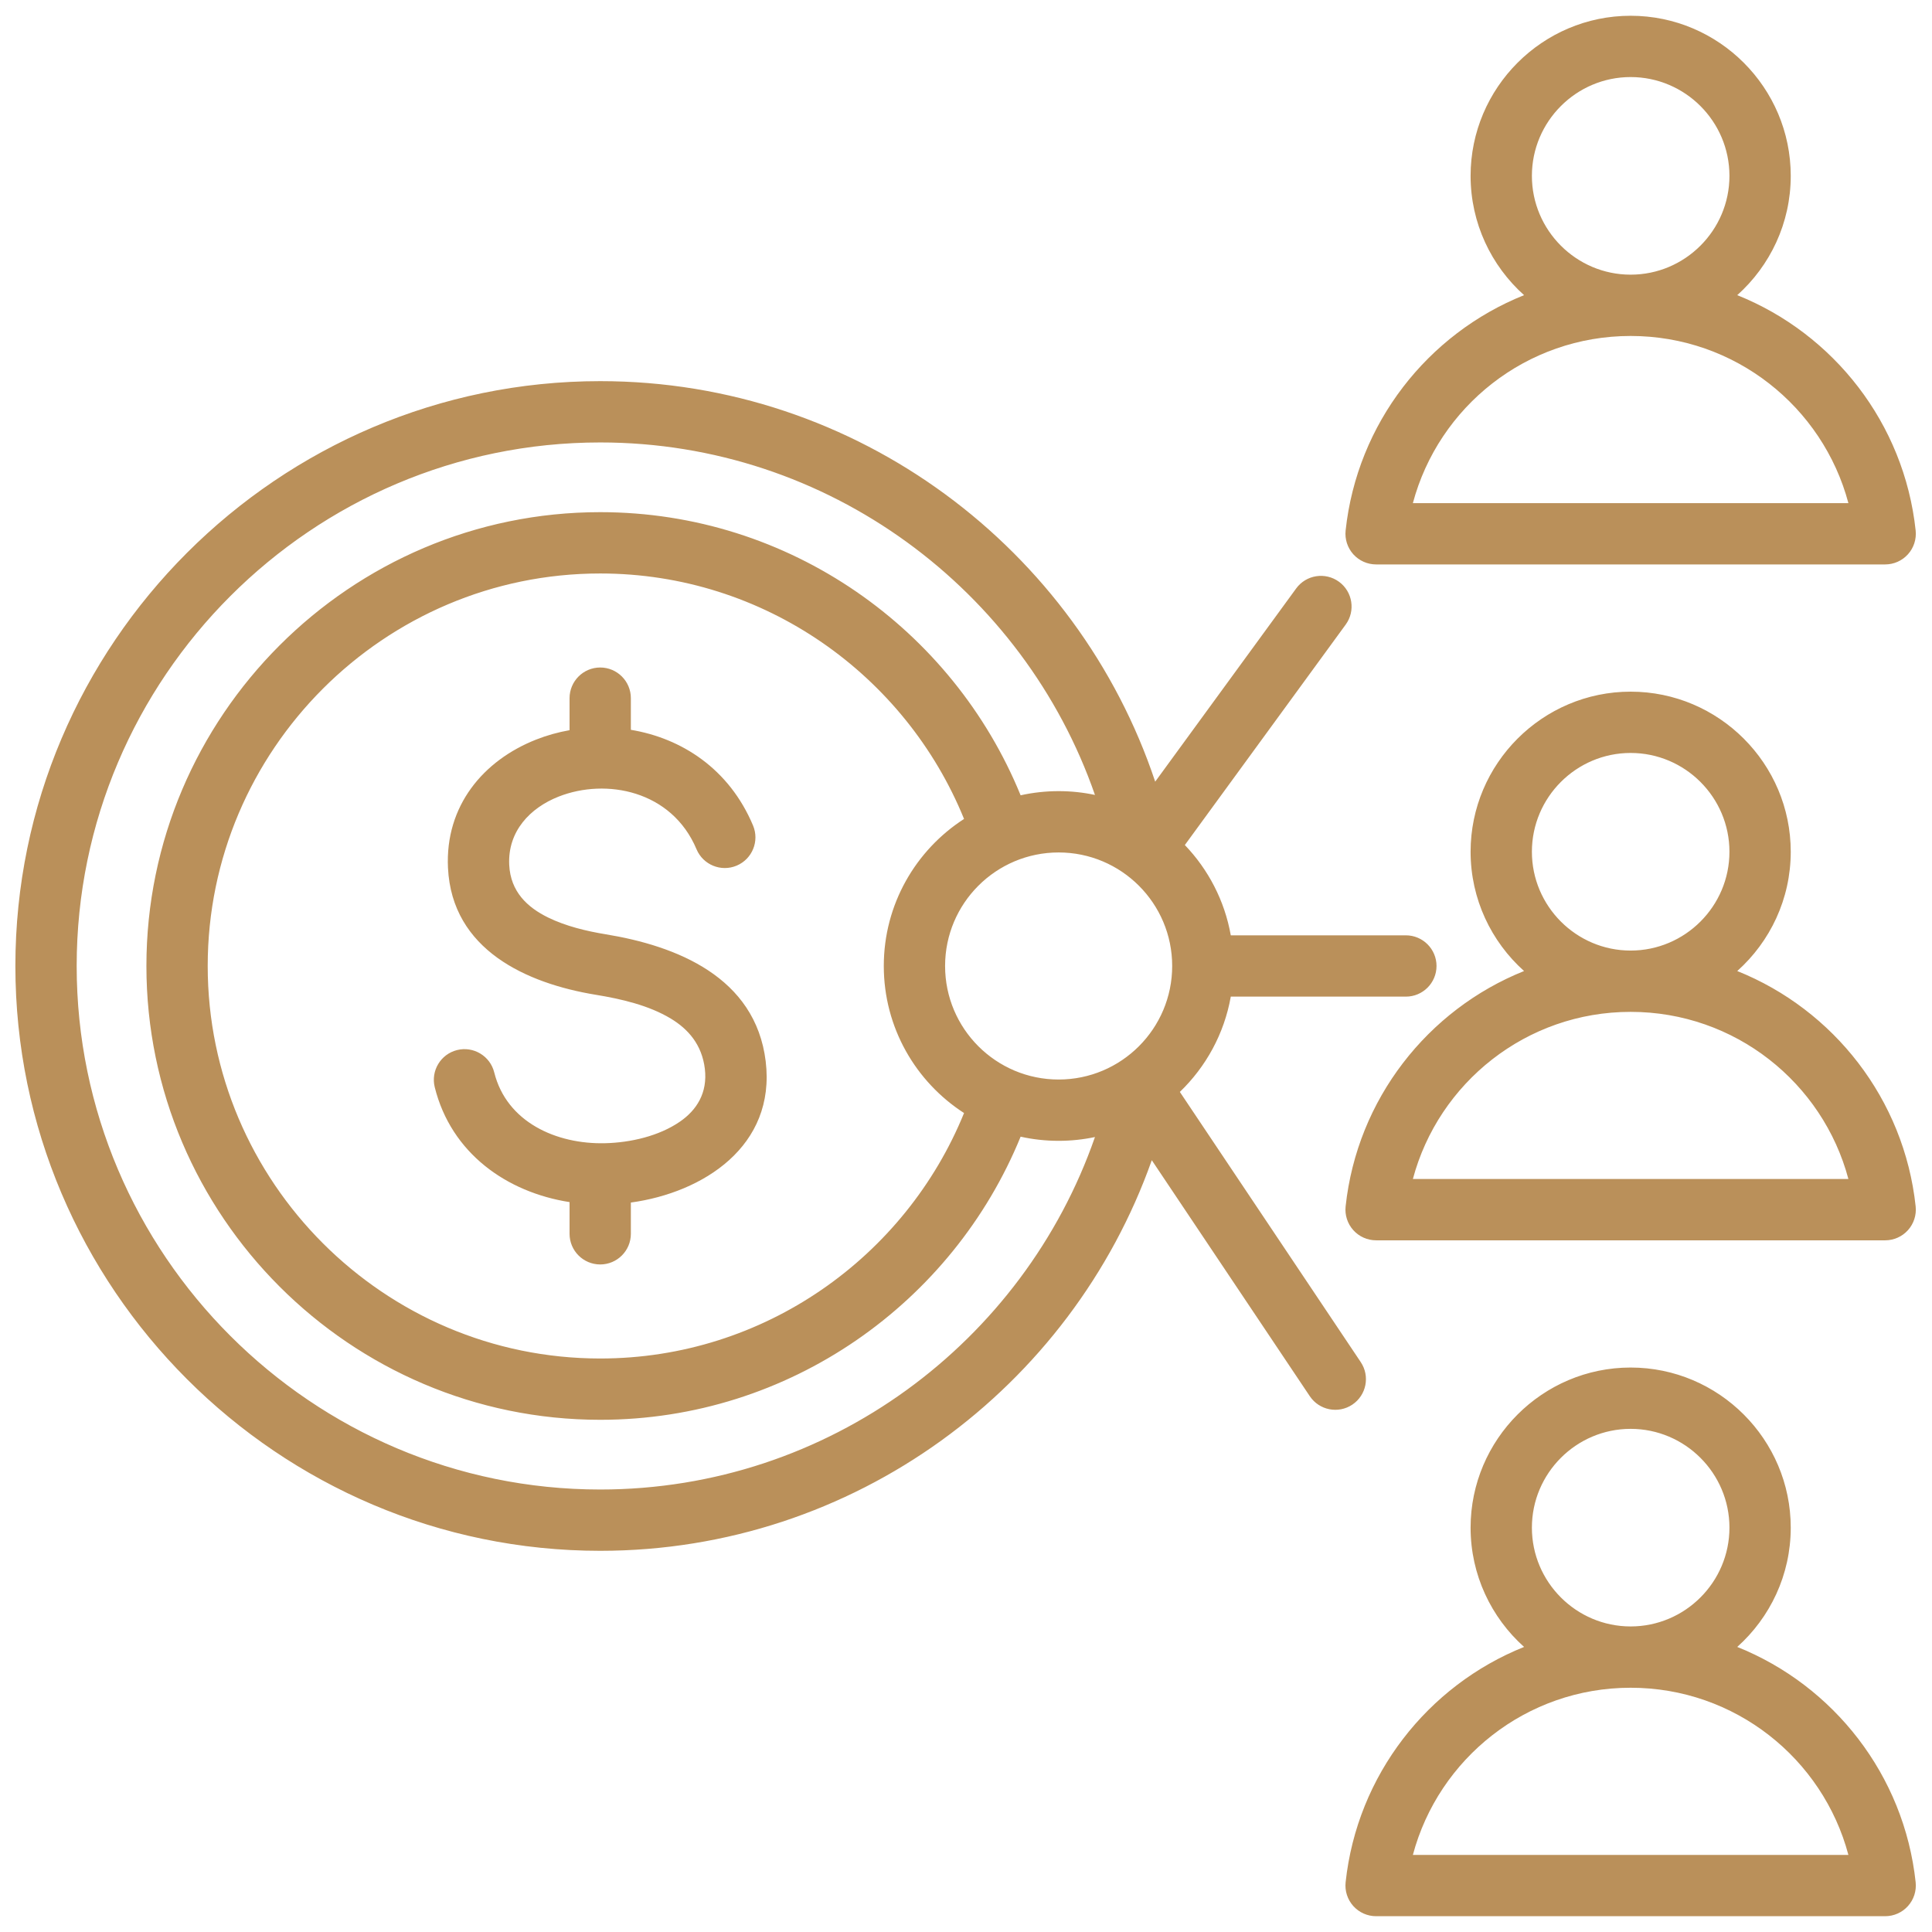 <svg xmlns="http://www.w3.org/2000/svg" xmlns:xlink="http://www.w3.org/1999/xlink" width="500" zoomAndPan="magnify" viewBox="0 0 375 375" height="500" preserveAspectRatio="xMidYMid meet" version="1.0"><defs><clipPath id="e4357c691e"><path d="M 2.984 3 L 371.984 3 L 371.984 371.984 L 2.984 371.984 Z M 2.984 3 " clip-rule="nonzero"/></clipPath></defs><g clip-path="url(#e4357c691e)"><path fill="#ba905a" d="M 337.199 319.668 C 355.918 327.172 369.602 344.547 371.828 365.352 C 372.004 367.031 371.465 368.707 370.336 369.961 C 369.207 371.219 367.598 371.934 365.91 371.934 L 267.102 371.934 C 265.41 371.934 263.805 371.215 262.672 369.961 C 261.547 368.703 261.004 367.027 261.184 365.348 C 263.418 344.547 277.109 327.168 295.82 319.668 C 289.457 313.969 285.441 305.695 285.441 296.516 C 285.441 279.402 299.391 265.438 316.504 265.438 C 333.633 265.438 347.582 279.402 347.582 296.516 C 347.582 305.695 343.566 313.969 337.199 319.668 Z M 316.504 327.59 C 296.258 327.59 279.223 341.352 274.238 360.035 C 274.238 360.035 358.773 360.035 358.773 360.035 C 353.801 341.352 336.762 327.59 316.504 327.59 Z M 316.504 315.691 C 327.074 315.691 335.684 307.074 335.684 296.516 C 335.684 285.957 327.074 277.34 316.504 277.34 C 305.945 277.34 297.34 285.957 297.34 296.516 C 297.34 307.074 305.945 315.691 316.504 315.691 Z M 337.199 188.477 C 355.918 195.98 369.602 213.359 371.828 234.164 C 372.004 235.84 371.465 237.516 370.336 238.773 C 369.207 240.027 367.598 240.746 365.91 240.746 L 267.102 240.746 C 265.41 240.746 263.805 240.027 262.672 238.77 C 261.547 237.516 261.004 235.84 261.184 234.16 C 263.418 213.355 277.109 195.98 295.82 188.477 C 289.457 182.777 285.441 174.504 285.441 165.324 C 285.441 148.215 299.391 134.25 316.504 134.25 C 333.633 134.25 347.582 148.215 347.582 165.324 C 347.582 174.504 343.566 182.781 337.199 188.477 Z M 316.504 196.402 C 296.258 196.402 279.223 210.164 274.238 228.844 C 274.238 228.844 358.773 228.844 358.773 228.844 C 353.801 210.164 336.762 196.402 316.504 196.402 Z M 316.504 184.504 C 327.074 184.504 335.684 175.887 335.684 165.324 C 335.684 154.766 327.074 146.148 316.504 146.148 C 305.945 146.148 297.34 154.766 297.34 165.324 C 297.34 175.883 305.945 184.504 316.504 184.504 Z M 337.199 57.289 C 355.918 64.793 369.602 82.168 371.828 102.973 C 372.004 104.652 371.465 106.328 370.336 107.582 C 369.207 108.84 367.598 109.555 365.91 109.555 L 267.102 109.555 C 265.41 109.555 263.805 108.836 262.672 107.582 C 261.547 106.324 261.004 104.648 261.184 102.969 C 263.418 82.168 277.109 64.789 295.82 57.289 C 289.457 51.59 285.441 43.316 285.441 34.137 C 285.441 17.023 299.391 3.059 316.504 3.059 C 333.633 3.059 347.582 17.023 347.582 34.137 C 347.582 43.316 343.566 51.59 337.199 57.289 Z M 316.504 65.211 C 296.258 65.211 279.223 78.973 274.238 97.656 C 274.238 97.656 358.773 97.656 358.773 97.656 C 353.801 78.973 336.762 65.211 316.504 65.211 Z M 316.504 53.312 C 327.074 53.312 335.684 44.695 335.684 34.137 C 335.684 23.574 327.074 14.957 316.504 14.957 C 305.945 14.957 297.34 23.578 297.34 34.137 C 297.34 44.695 305.945 53.312 316.504 53.312 Z M 223.562 225.195 C 207.957 269.281 165.809 301.012 116.5 301.012 C 53.992 301.012 2.984 250.008 2.984 187.496 C 2.984 124.984 53.992 73.98 116.5 73.98 C 166.523 73.98 209.176 106.637 224.223 151.719 L 251.586 114.219 C 253.52 111.566 257.246 110.984 259.898 112.918 C 262.551 114.855 263.133 118.578 261.199 121.23 L 229.977 164.02 C 234.52 168.758 237.703 174.812 238.895 181.547 L 272.879 181.547 C 276.164 181.547 278.828 184.215 278.828 187.496 C 278.828 190.781 276.164 193.445 272.879 193.445 L 238.895 193.445 C 237.621 200.652 234.066 207.074 229.008 211.941 L 264.121 264.383 C 265.949 267.113 265.219 270.809 262.488 272.637 C 259.762 274.465 256.062 273.73 254.234 271.004 Z M 212.531 154.297 C 198.715 114.551 160.844 85.879 116.5 85.879 C 60.543 85.879 14.883 131.539 14.883 187.496 C 14.883 243.457 60.543 289.113 116.5 289.113 C 160.844 289.113 198.715 260.445 212.531 220.699 C 210.258 221.18 207.898 221.434 205.48 221.434 C 202.945 221.434 200.477 221.156 198.102 220.629 C 184.965 252.805 153.301 275.582 116.5 275.582 C 67.996 275.582 28.418 236 28.418 187.496 C 28.418 138.992 67.996 99.41 116.5 99.41 C 153.301 99.41 184.965 122.191 198.102 154.367 C 200.477 153.84 202.945 153.559 205.48 153.559 C 207.898 153.559 210.258 153.812 212.531 154.297 Z M 187.121 216.039 C 177.754 209.996 171.543 199.465 171.543 187.496 C 171.543 175.527 177.754 165 187.121 158.957 C 175.781 131.07 148.371 111.312 116.5 111.312 C 74.551 111.312 40.316 145.547 40.316 187.496 C 40.316 229.449 74.551 263.684 116.5 263.684 C 148.371 263.684 175.781 243.926 187.121 216.039 Z M 205.48 165.461 C 193.316 165.461 183.441 175.336 183.441 187.496 C 183.441 199.66 193.316 209.535 205.48 209.535 C 217.645 209.535 227.52 199.66 227.52 187.496 C 227.52 175.336 217.645 165.461 205.48 165.461 Z M 110.551 141.727 L 110.551 135.512 C 110.551 132.23 113.219 129.562 116.5 129.562 C 119.785 129.562 122.449 132.23 122.449 135.512 L 122.449 141.656 C 132.266 143.281 141.527 149.195 146.164 160.23 C 147.438 163.258 146.012 166.746 142.984 168.02 C 139.961 169.293 136.469 167.867 135.195 164.84 C 130.391 153.414 117.629 151 108.438 154.617 C 102.883 156.805 98.523 161.355 98.84 167.879 C 99.094 173.086 102.371 176.121 106.383 178.086 C 109.82 179.766 113.797 180.723 117.539 181.34 C 131.312 183.59 146.621 189.625 148.621 206 L 148.621 206.008 C 150.609 222.465 136.492 231.488 122.449 233.414 L 122.449 239.48 C 122.449 242.766 119.785 245.43 116.5 245.43 C 113.219 245.43 110.551 242.766 110.551 239.48 L 110.551 233.328 C 98.352 231.422 87.574 223.84 84.383 211.027 C 83.59 207.84 85.535 204.609 88.719 203.816 C 91.906 203.023 95.137 204.965 95.93 208.152 C 98.336 217.812 107.992 222.121 117.43 221.898 C 122.395 221.781 127.91 220.512 131.98 217.707 C 135.211 215.48 137.375 212.129 136.809 207.438 C 136.238 202.777 133.605 199.762 130.203 197.707 C 125.918 195.121 120.555 193.891 115.621 193.082 L 115.613 193.082 C 102.219 190.875 87.73 184.383 86.953 168.461 L 86.953 168.457 C 86.371 156.41 93.82 147.582 104.078 143.547 C 106.145 142.73 108.316 142.125 110.551 141.727 Z M 110.551 141.727 " fill-opacity="1" fill-rule="evenodd"/></g></svg>